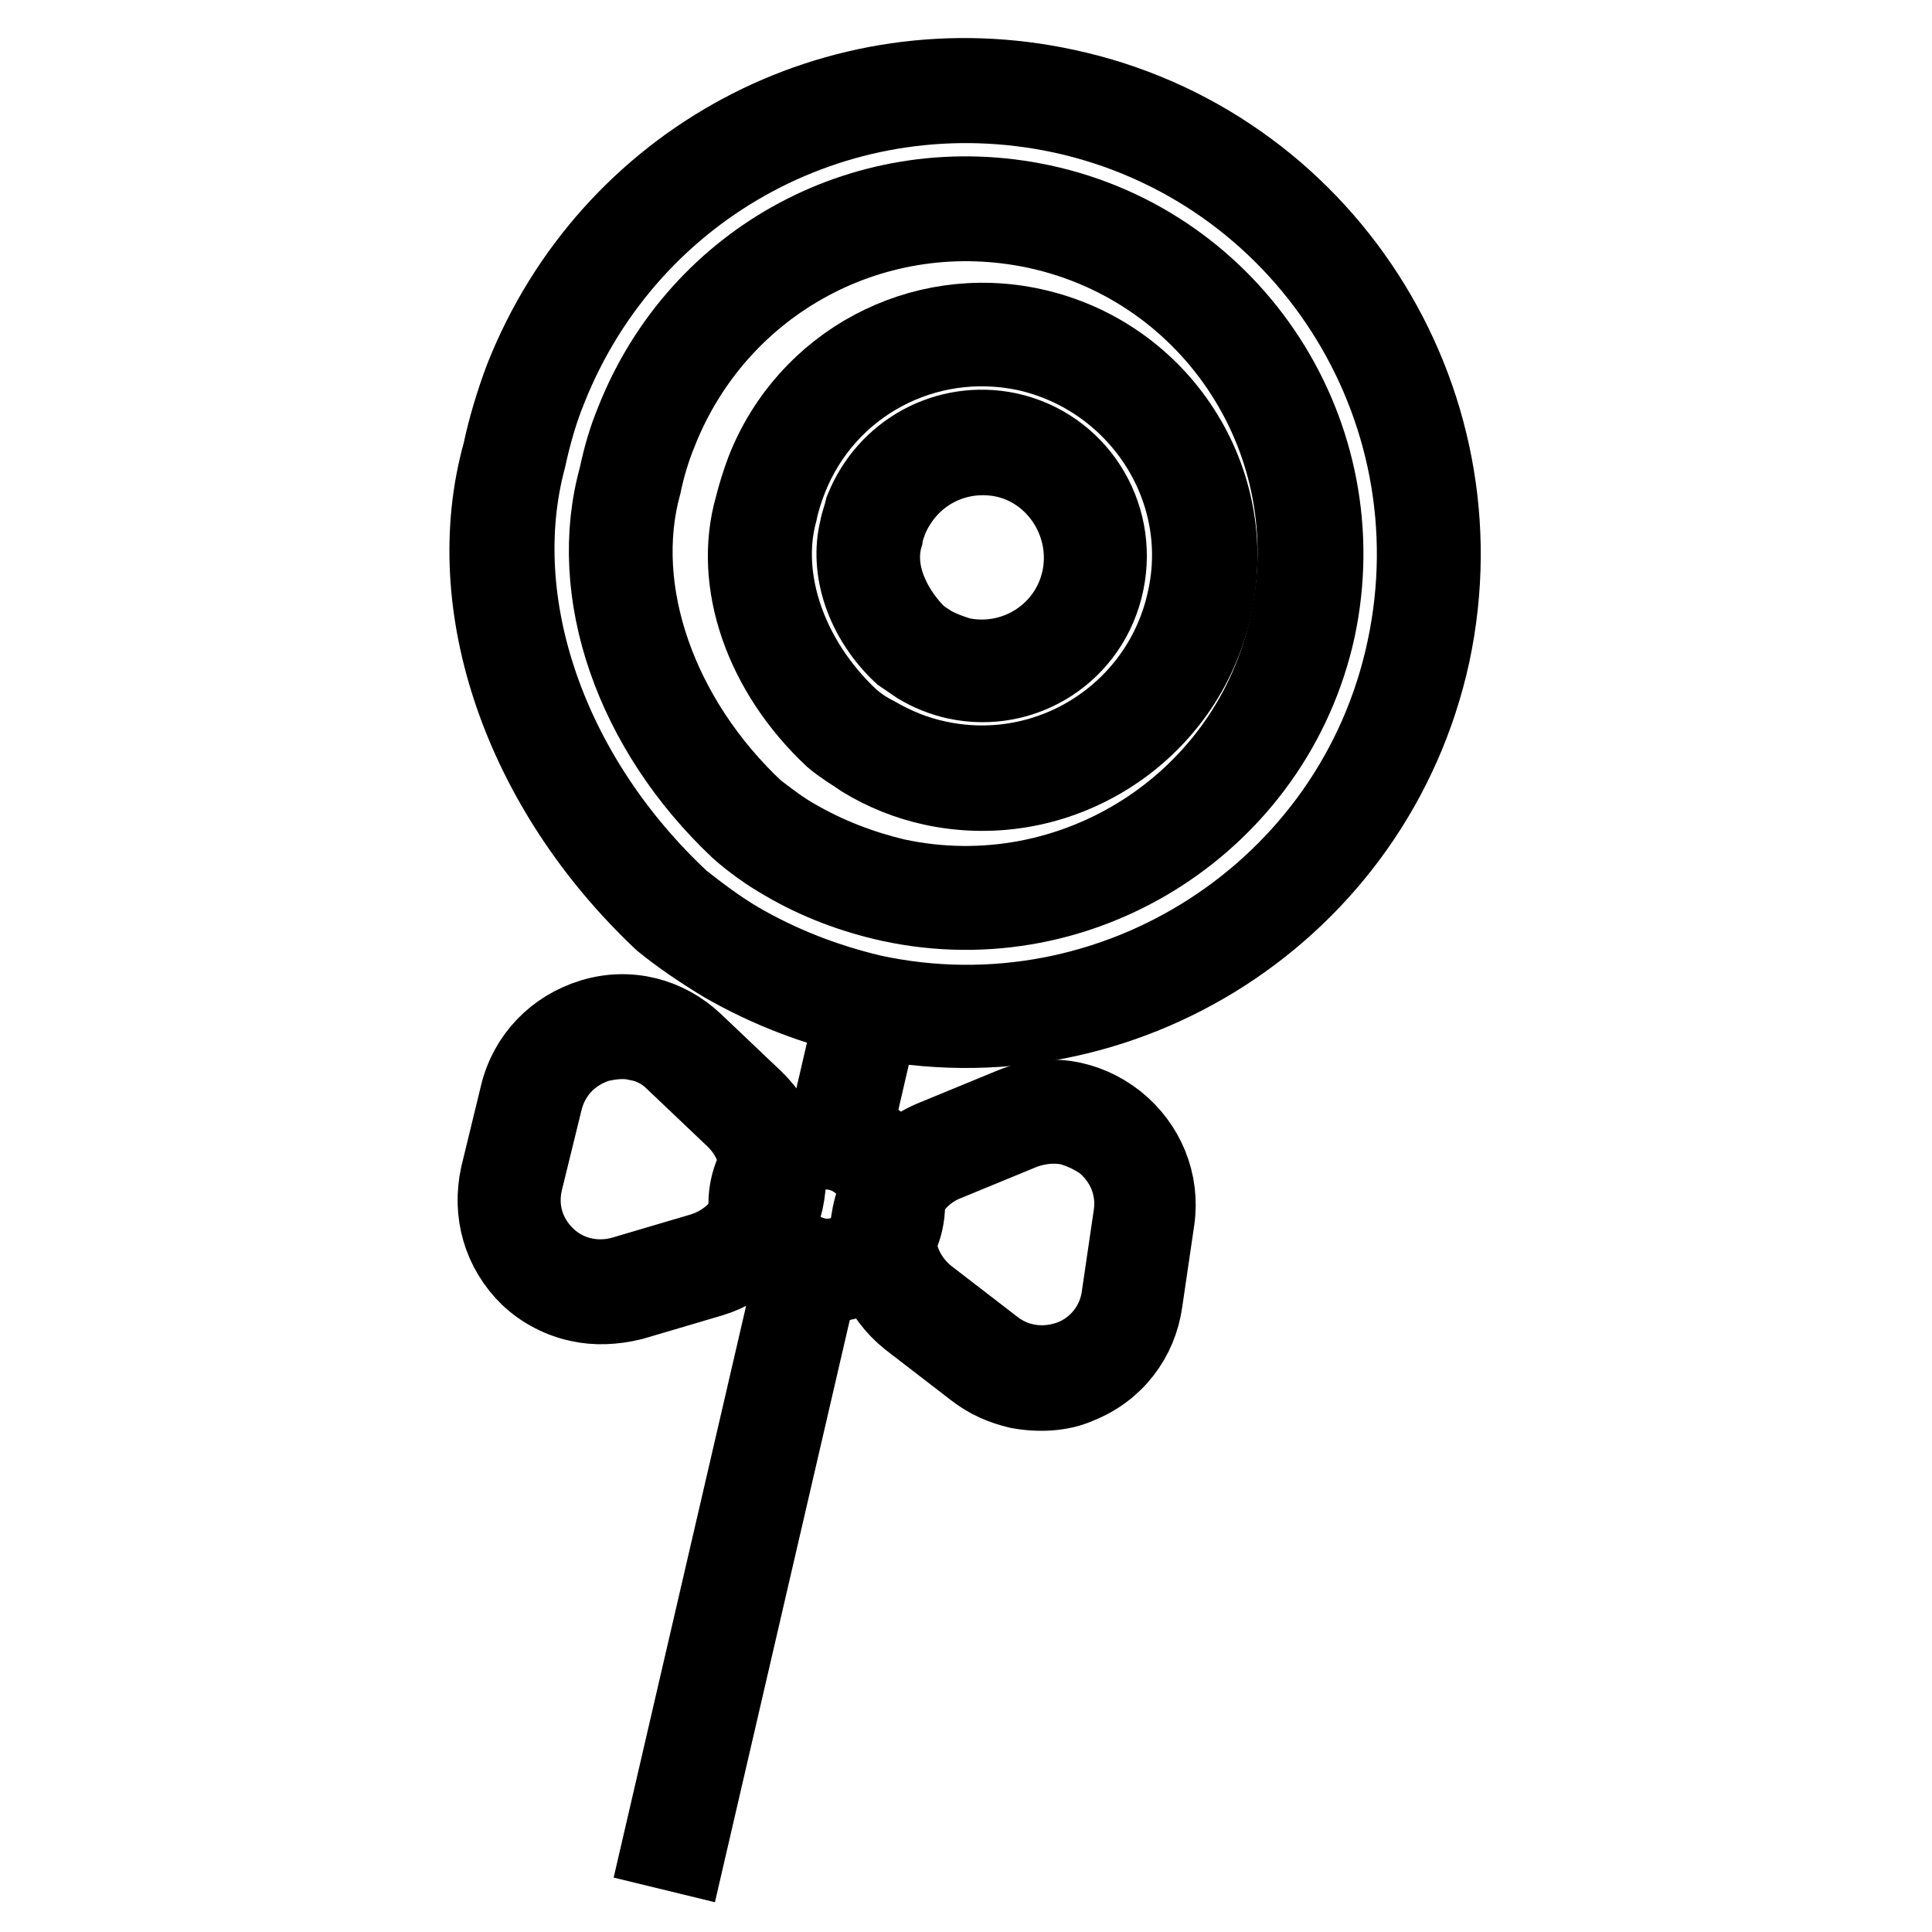 <?xml version="1.0" encoding="utf-8"?>
<!-- Svg Vector Icons : http://www.onlinewebfonts.com/icon -->
<!DOCTYPE svg PUBLIC "-//W3C//DTD SVG 1.1//EN" "http://www.w3.org/Graphics/SVG/1.1/DTD/svg11.dtd">
<svg version="1.1" xmlns="http://www.w3.org/2000/svg" xmlns:xlink="http://www.w3.org/1999/xlink" x="0px" y="0px" viewBox="0 0 256 256" enable-background="new 0 0 256 256" xml:space="preserve">
<g> <path stroke-width="10" fill-opacity="0" stroke="#000000"  d="M114.7,135.1c-6.7-1.5-13-3.9-18.9-7.3c-2.8-1.7-5.5-3.5-8.1-5.6c-18.6-17.5-27.1-41.9-21.4-62.3 c0.7-3.3,1.7-6.6,2.9-9.8c11.4-28.9,41.7-45.2,72.1-38.6c34,7.3,55.8,41,48.5,75.2C182.4,120.7,148.8,142.4,114.7,135.1z  M140.6,15.3c-28.6-6.1-57,9.1-67.8,36.2c-1.2,2.9-2.1,6.1-2.8,9.3c-5.1,19.1,2.8,42,20.4,58.4c2.3,1.8,4.8,3.7,7.5,5.3 c5.5,3.2,11.4,5.5,17.7,7c31.9,6.9,63.7-13.5,70.5-45.5C193,53.8,172.6,22.2,140.6,15.3z"/> <path stroke-width="10" fill-opacity="0" stroke="#000000"  d="M118,119.8c-5-1.1-9.8-2.9-14.2-5.5c-2.1-1.2-4.2-2.7-6-4.3C83.8,96.8,77.4,78.5,81.7,63.1 c0.5-2.4,1.2-4.9,2.2-7.3c8.6-21.8,31.3-33.9,54.2-29c25.6,5.5,42,30.8,36.5,56.6C169,108.9,143.6,125.3,118,119.8z M137.3,30.6 c-21.1-4.5-42,6.7-49.9,26.7c-0.9,2.2-1.6,4.5-2.1,6.9c-3.9,14.1,2.1,31,14.9,43c1.7,1.3,3.5,2.7,5.5,3.8c4,2.3,8.4,4,13,5.1 c23.5,5.1,46.9-9.9,51.9-33.5C175.8,59,160.9,35.7,137.3,30.6z"/> <path stroke-width="10" fill-opacity="0" stroke="#000000"  d="M123.6,104.4c-3.3-0.7-6.5-2-9.3-3.7c-1.3-0.9-2.7-1.7-4-2.8c-9.3-8.7-13.5-20.7-10.6-30.8 c0.4-1.6,0.9-3.2,1.5-4.8c5.6-14.3,20.7-22.4,35.7-19.1c16.9,3.7,27.7,20.3,24,37.2S140.4,108,123.6,104.4z M135.9,46.8 c-13.2-2.8-26.4,4.2-31.3,16.8c-0.5,1.3-1,2.8-1.3,4.3c-2.4,8.8,1.3,19.5,9.4,27.1c1,0.9,2.2,1.7,3.4,2.3c2.6,1.5,5.3,2.6,8.2,3.2 c14.8,3.2,29.5-6.2,32.7-21.1C160.3,64.7,150.7,50.1,135.9,46.8z"/> <path stroke-width="10" fill-opacity="0" stroke="#000000"  d="M126.6,90.3c-1.8-0.4-3.5-1.1-5-2l-2.2-1.5c-5-4.7-7.2-11.3-5.8-16.8c0.1-0.7,0.5-1.7,0.7-2.6 c3.1-7.7,11.1-12.1,19.3-10.4c9.2,2,14.9,11,13,20.2C144.7,86.5,135.7,92.3,126.6,90.3L126.6,90.3z M133,60.9 c-6.4-1.3-12.6,2-15.1,8.1c-0.2,0.6-0.5,1.3-0.6,2.1c-1.5,5.1,1.6,10.2,4.5,13c0.5,0.4,1,0.7,1.6,1.1c1.2,0.7,2.6,1.2,3.9,1.6 c7.1,1.5,14.1-2.9,15.7-10C144.6,69.6,140,62.4,133,60.9z M113.3,132.8l3.7,0.9l-4.1,17.7l-3.7-0.9L113.3,132.8z M105.3,167.4 l3.7,0.9L91,246l-3.7-0.9L105.3,167.4z M134.9,184.3c-2.1-0.5-4-1.3-5.8-2.7l-8.7-6.7c-4-3.2-6-8.1-5.3-13.1 c0.7-5,3.9-9.2,8.7-11.1l10.2-4.2c4.8-2,9.9-1.2,14,2c4,3.2,6,8.1,5.3,13.1l-1.6,10.9c-0.7,5-3.9,9.2-8.7,11.1 C140.6,184.7,137.6,184.8,134.9,184.3L134.9,184.3z M141.7,149.4c-2-0.4-4-0.2-6,0.5l-10.2,4.2c-3.4,1.3-5.9,4.4-6.4,8.1 c-0.5,3.7,1,7.2,3.9,9.5l8.7,6.7c2.9,2.3,6.7,2.8,10.2,1.5c3.4-1.3,5.9-4.4,6.4-8.1l1.6-10.9c0.5-3.7-1-7.2-3.9-9.5 C144.5,150.4,143.1,149.8,141.7,149.4z M76.7,172.8c-2.4-0.5-4.8-1.7-6.7-3.5c-3.7-3.6-5.1-8.6-4-13.6l2.6-10.7 c1.2-5,4.9-8.8,9.8-10.3c4.9-1.5,10-0.2,13.7,3.3l8,7.6c3.7,3.6,5.1,8.6,4,13.6c-1.2,5-4.9,8.8-9.8,10.3l-10.5,3.1 C81.3,173.2,78.9,173.3,76.7,172.8z M84.4,138.2c-1.6-0.4-3.4-0.2-5.1,0.2c-3.5,1.1-6.2,3.8-7.1,7.5l-2.6,10.6 c-0.9,3.7,0.2,7.3,2.9,9.9c2.7,2.6,6.5,3.4,10,2.4l10.5-3.1c3.5-1.1,6.2-3.8,7.1-7.5c0.9-3.7-0.2-7.3-2.9-9.9l-8-7.6 C87.9,139.4,86.2,138.5,84.4,138.2z"/> <path stroke-width="10" fill-opacity="0" stroke="#000000"  d="M107.3,170c-5.8-1.2-9.4-7-8.2-12.7s7-9.4,12.7-8.2c5.8,1.2,9.4,7,8.2,12.7 C118.8,167.5,113,171.2,107.3,170z M111,152.8c-3.7-0.9-7.3,1.6-8.2,5.3s1.6,7.3,5.3,8.2c3.7,0.9,7.3-1.6,8.2-5.3 C117.1,157.4,114.6,153.6,111,152.8z"/></g>
</svg>